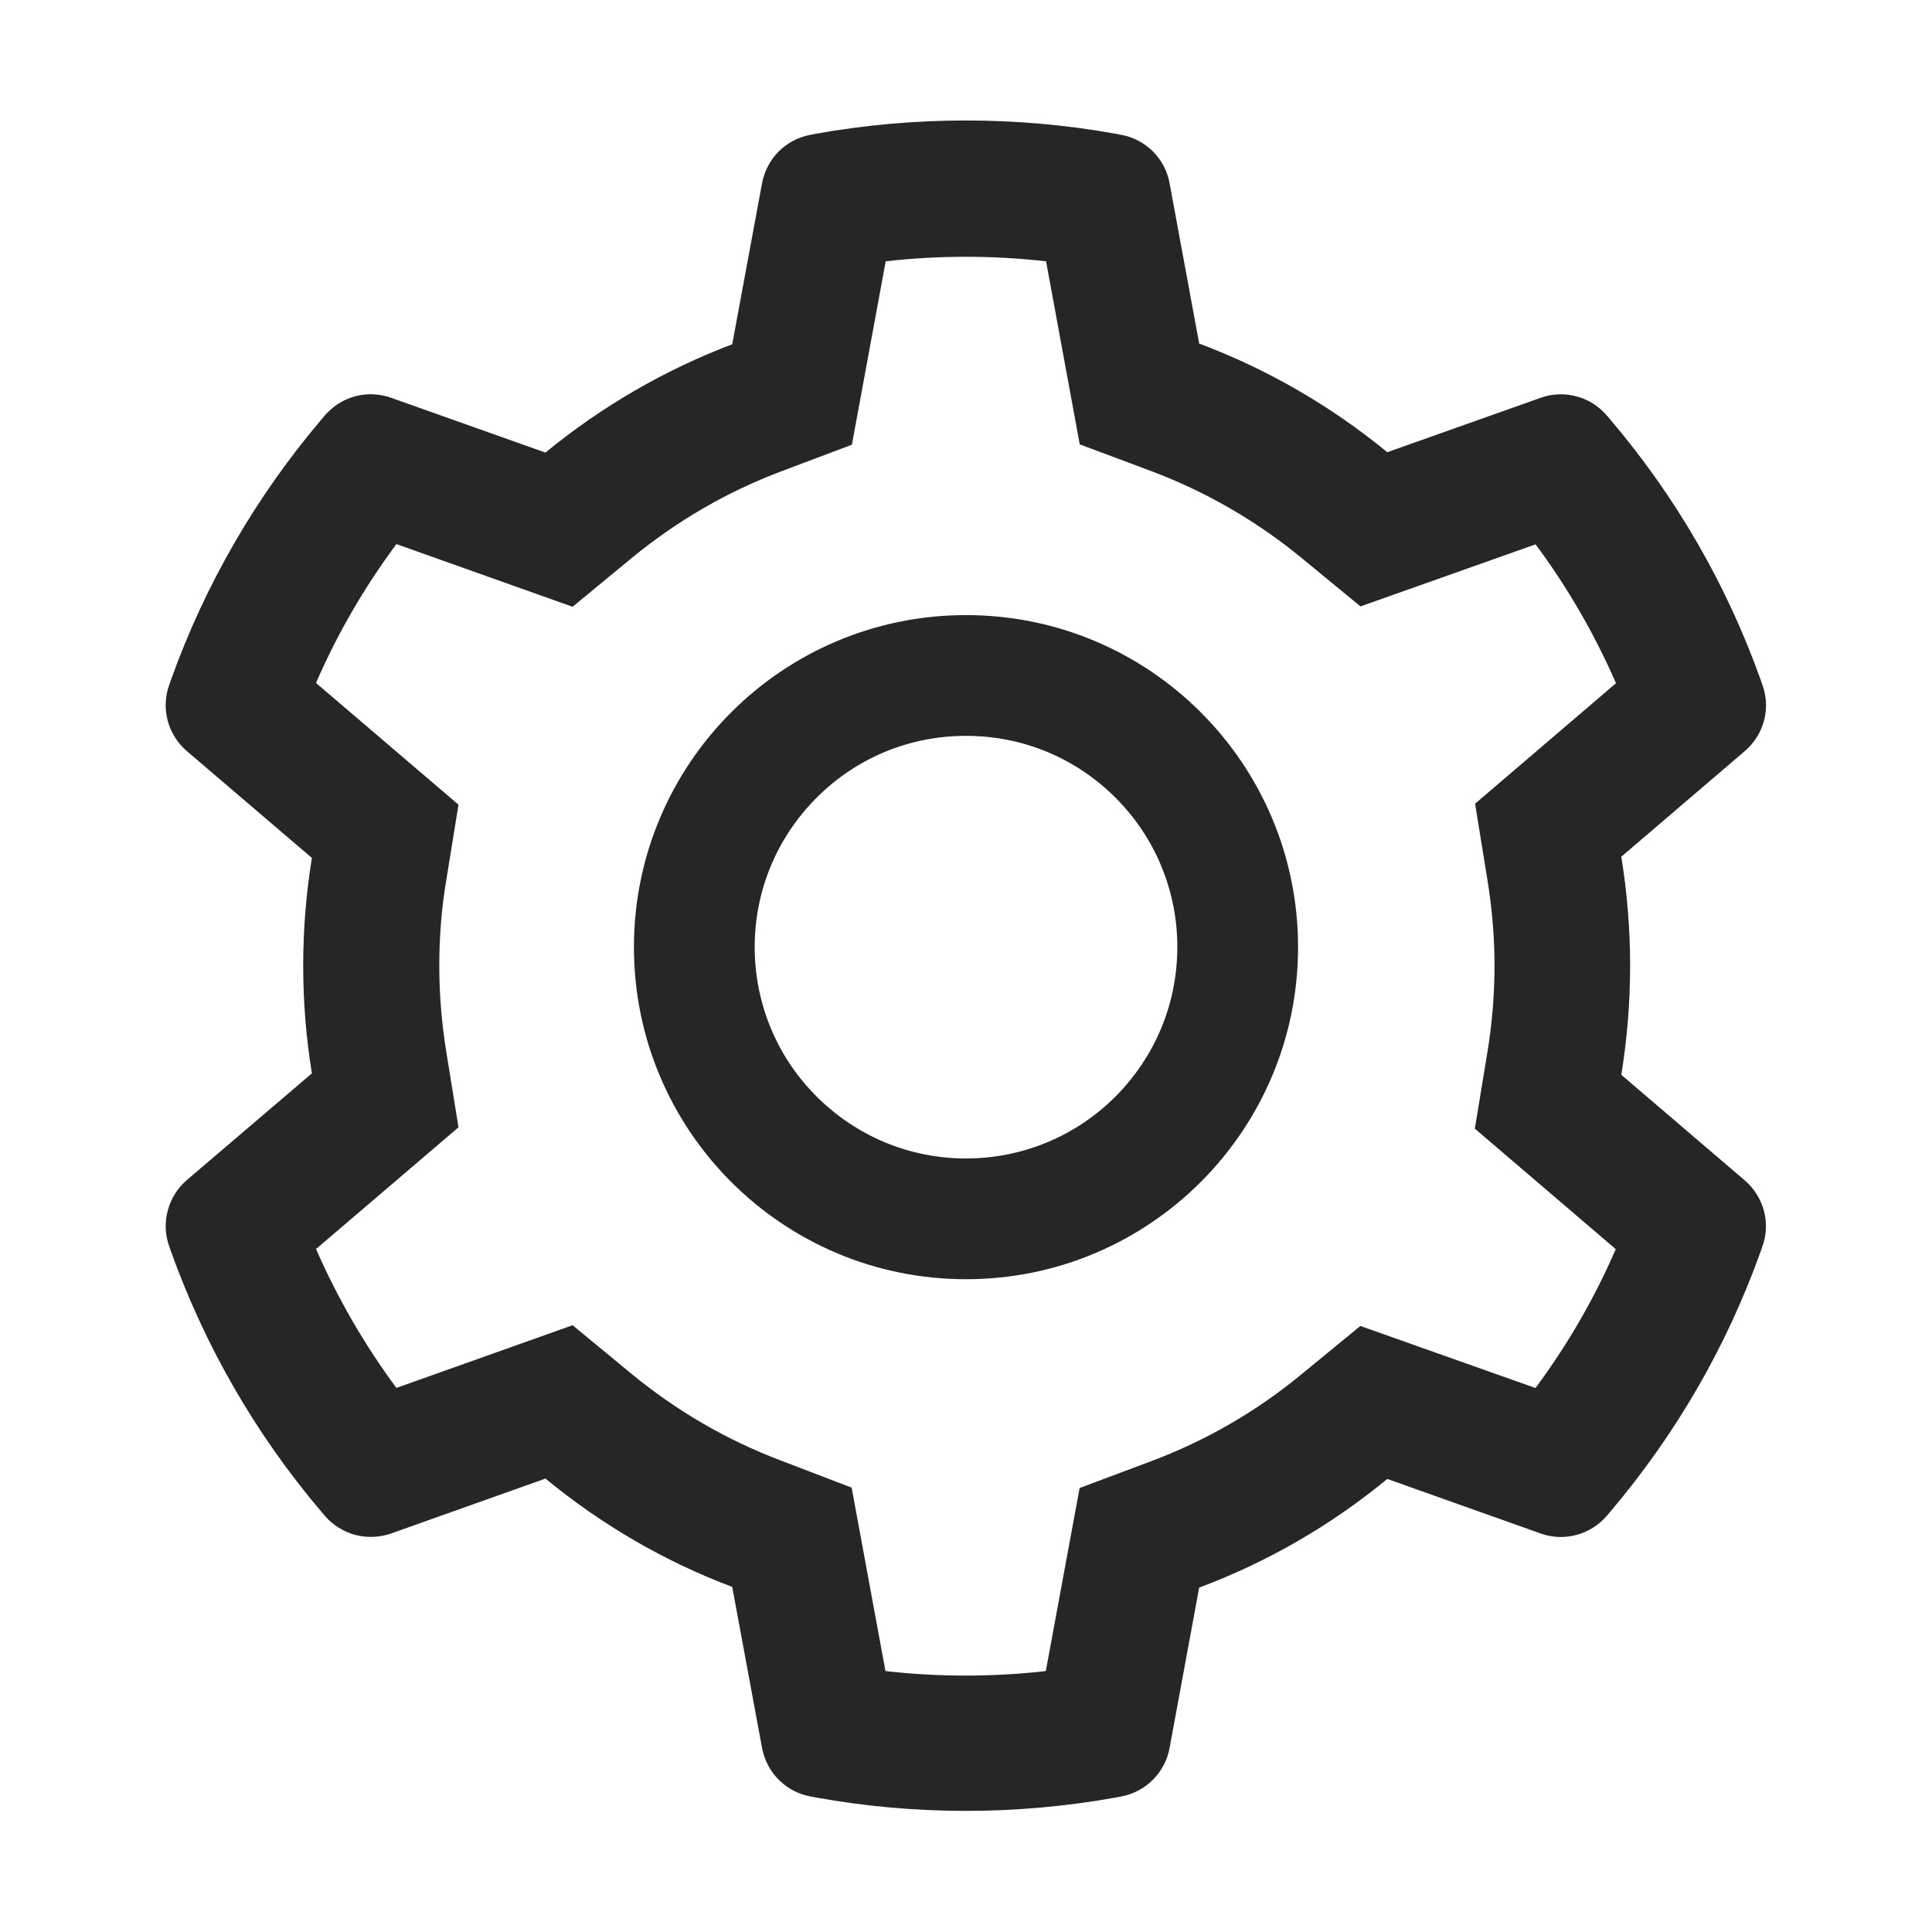 <svg xmlns="http://www.w3.org/2000/svg" fill="none" viewBox="0 0 16 16" height="16" width="16">
<rect x="0" y="0" width="16" height="16" fill="#808080" stroke="none"/>
<g clip-path="url(#clip0_23833_64461)">
<rect fill="white" height="16" width="16"></rect>
<path fill-opacity="0.85" fill="black" d="M14.45 9.776L13.427 8.901C13.475 8.605 13.5 8.301 13.5 7.998C13.5 7.695 13.475 7.392 13.427 7.095L14.45 6.22C14.527 6.154 14.583 6.066 14.609 5.968C14.635 5.87 14.63 5.766 14.595 5.67L14.581 5.63C14.3 4.842 13.878 4.112 13.336 3.475L13.308 3.442C13.242 3.365 13.155 3.309 13.057 3.283C12.959 3.256 12.855 3.26 12.76 3.294L11.489 3.745C11.021 3.361 10.497 3.058 9.931 2.845L9.686 1.517C9.668 1.417 9.619 1.325 9.547 1.253C9.475 1.182 9.383 1.134 9.283 1.116L9.241 1.108C8.427 0.961 7.571 0.961 6.756 1.108L6.714 1.116C6.614 1.134 6.522 1.182 6.45 1.253C6.378 1.325 6.33 1.417 6.311 1.517L6.064 2.851C5.503 3.064 4.981 3.367 4.517 3.748L3.238 3.294C3.142 3.26 3.038 3.256 2.94 3.282C2.842 3.309 2.755 3.365 2.689 3.442L2.661 3.475C2.12 4.113 1.698 4.842 1.416 5.63L1.402 5.67C1.331 5.866 1.389 6.084 1.547 6.22L2.583 7.105C2.535 7.398 2.511 7.698 2.511 7.997C2.511 8.297 2.535 8.597 2.583 8.889L1.547 9.773C1.47 9.839 1.415 9.927 1.389 10.026C1.363 10.124 1.367 10.228 1.402 10.323L1.416 10.364C1.699 11.152 2.117 11.878 2.661 12.519L2.689 12.552C2.755 12.629 2.843 12.684 2.94 12.711C3.038 12.737 3.142 12.733 3.238 12.7L4.517 12.245C4.983 12.628 5.503 12.931 6.064 13.142L6.311 14.476C6.33 14.576 6.378 14.668 6.45 14.74C6.522 14.812 6.614 14.86 6.714 14.878L6.756 14.886C7.578 15.034 8.419 15.034 9.241 14.886L9.283 14.878C9.383 14.86 9.475 14.812 9.547 14.74C9.619 14.668 9.668 14.576 9.686 14.476L9.931 13.148C10.497 12.936 11.023 12.632 11.489 12.248L12.76 12.7C12.855 12.734 12.959 12.738 13.057 12.711C13.155 12.685 13.242 12.629 13.308 12.552L13.336 12.519C13.88 11.877 14.299 11.152 14.581 10.364L14.595 10.323C14.666 10.131 14.608 9.912 14.45 9.776ZM12.317 7.28C12.356 7.516 12.377 7.758 12.377 8C12.377 8.242 12.356 8.484 12.317 8.72L12.214 9.347L13.381 10.345C13.204 10.753 12.981 11.139 12.716 11.495L11.266 10.981L10.775 11.384C10.402 11.691 9.986 11.931 9.536 12.1L8.941 12.323L8.661 13.839C8.22 13.889 7.774 13.889 7.333 13.839L7.053 12.32L6.463 12.094C6.017 11.925 5.603 11.684 5.233 11.38L4.742 10.975L3.283 11.494C3.017 11.136 2.796 10.75 2.617 10.344L3.797 9.336L3.696 8.711C3.658 8.478 3.638 8.237 3.638 8C3.638 7.761 3.656 7.522 3.696 7.289L3.797 6.664L2.617 5.656C2.794 5.248 3.017 4.864 3.283 4.506L4.742 5.025L5.233 4.62C5.603 4.316 6.017 4.075 6.463 3.906L7.055 3.683L7.335 2.164C7.774 2.114 8.222 2.114 8.663 2.164L8.942 3.68L9.538 3.903C9.986 4.072 10.403 4.312 10.777 4.619L11.267 5.022L12.717 4.508C12.983 4.866 13.205 5.251 13.383 5.658L12.216 6.656L12.317 7.28ZM8 5.094C6.481 5.094 5.25 6.325 5.25 7.844C5.25 9.362 6.481 10.594 8 10.594C9.519 10.594 10.75 9.362 10.75 7.844C10.75 6.325 9.519 5.094 8 5.094ZM9.238 9.081C9.075 9.244 8.883 9.373 8.67 9.461C8.458 9.549 8.23 9.594 8 9.594C7.533 9.594 7.094 9.411 6.763 9.081C6.6 8.919 6.471 8.726 6.383 8.514C6.295 8.301 6.25 8.074 6.25 7.844C6.25 7.376 6.433 6.937 6.763 6.606C7.094 6.275 7.533 6.094 8 6.094C8.467 6.094 8.906 6.275 9.238 6.606C9.4 6.768 9.53 6.961 9.618 7.174C9.705 7.386 9.751 7.614 9.75 7.844C9.75 8.311 9.567 8.75 9.238 9.081Z"></path>
</g>
<defs>
<clipPath id="clip0_23833_64461">
<rect fill="white" height="16" width="16"></rect>
</clipPath>
</defs>
</svg>
